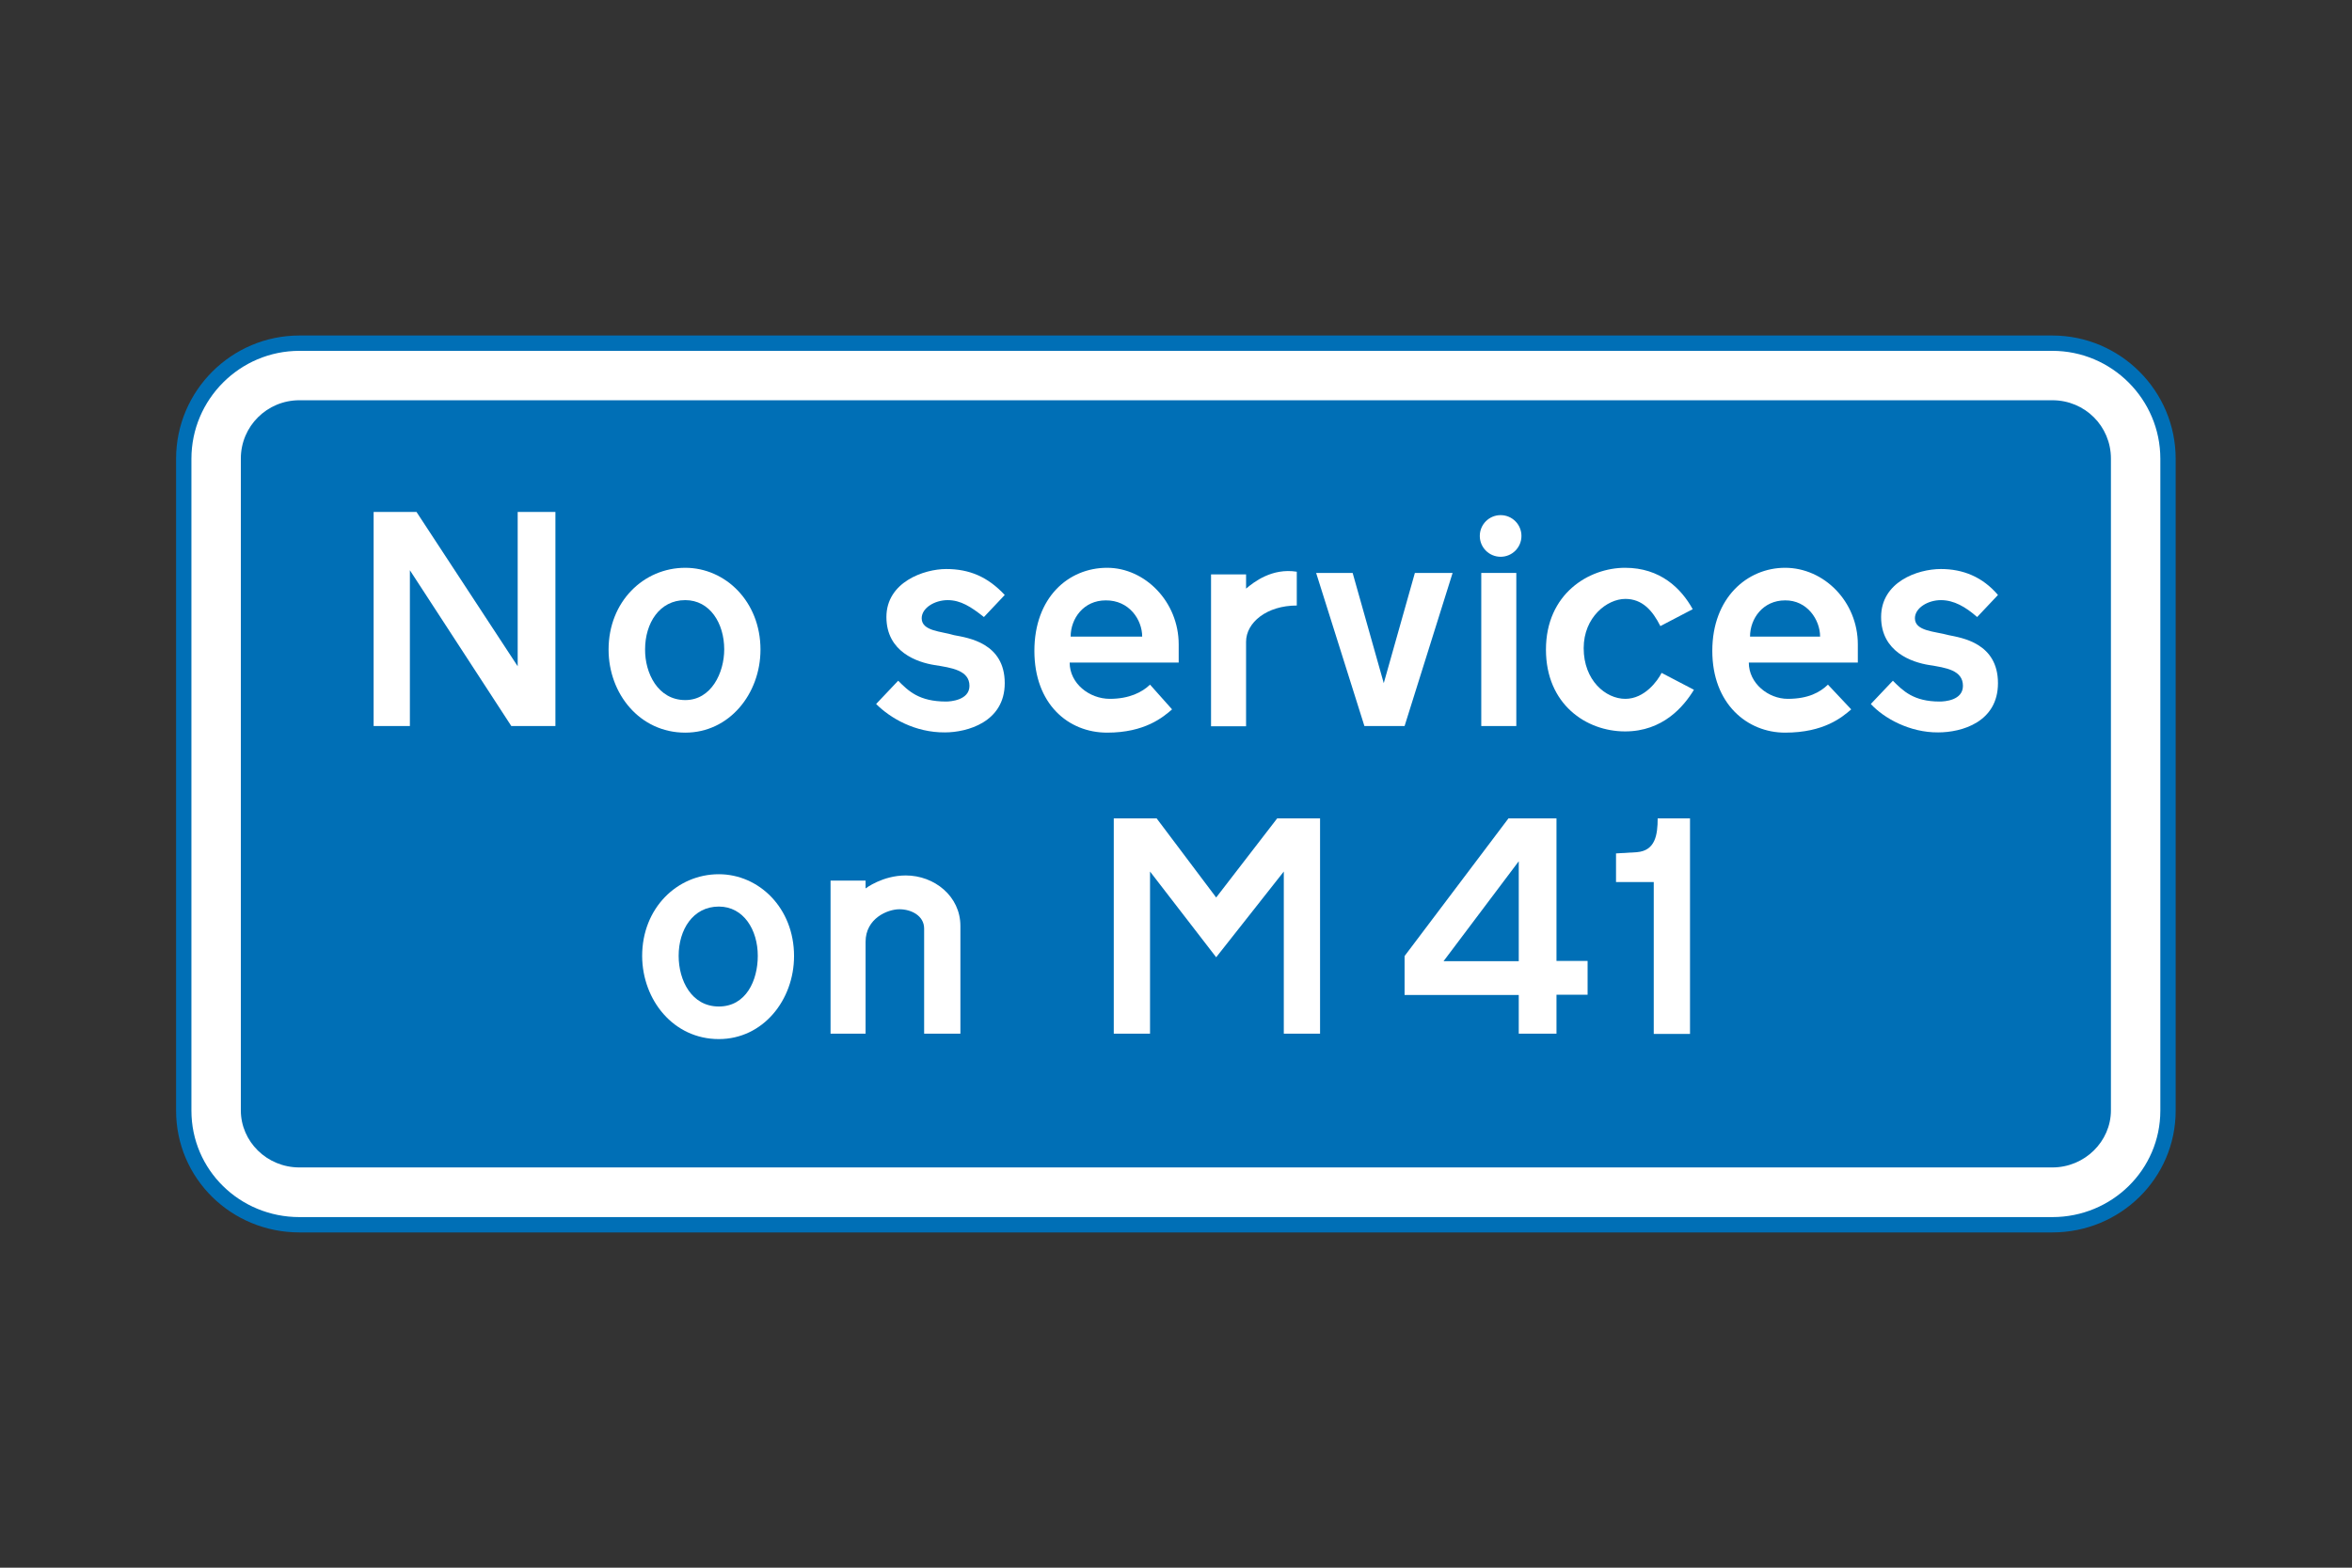 <?xml version="1.0" encoding="utf-8"?>
<!-- Generator: Adobe Illustrator 26.0.2, SVG Export Plug-In . SVG Version: 6.00 Build 0)  -->
<svg version="1.1" id="Layer_1" xmlns="http://www.w3.org/2000/svg" xmlns:xlink="http://www.w3.org/1999/xlink" x="0px" y="0px"
	 viewBox="0 0 960 640" style="enable-background:new 0 0 960 640;" xml:space="preserve">
<rect x="0" y="0" width="960" height="640" fill="#333333" stroke="none"/>
<style type="text/css">
	.st0{fill-rule:evenodd;clip-rule:evenodd;fill:#FFFFFF;stroke:#006FB6;stroke-width:6.26;stroke-miterlimit:10;}
	.st1{fill-rule:evenodd;clip-rule:evenodd;fill:#006FB6;}
	.st2{fill-rule:evenodd;clip-rule:evenodd;fill:#FFFFFF;}
</style>
<g>
	<path class="st0" d="M122.2,140.1c-26,0-47.2,21.2-47.2,47.2c0,88.5,0,177,0,266.1c0,26,21.2,46.6,47.2,46.6
		c262.4,0,453.2,0,715.5,0c26,0,47.2-20.7,47.2-46.6c0-89,0-177.6,0-266.1c0-26-21.2-47.2-47.2-47.2
		C575.4,140.1,384.6,140.1,122.2,140.1L122.2,140.1z"/>
	<path class="st1" d="M122.2,163.4c-13.2,0-23.9,10.6-23.9,23.8c0,88.5,0,177,0,266.1c0,12.7,10.6,23.3,23.9,23.3
		c262.4,0,453.2,0,715.5,0c13.2,0,23.9-10.6,23.9-23.3c0-89,0-177.6,0-266.1c0-13.2-10.6-23.8-23.9-23.8
		C575.4,163.4,384.6,163.4,122.2,163.4L122.2,163.4z"/>
	<polygon class="st2" points="538.8,388.6 538.8,422 524,422 524,355.8 496.4,390.8 469.4,355.8 469.4,422 454.6,422 454.6,334.1 
		472.1,334.1 496.4,366.4 521.3,334.1 538.8,334.1 538.8,355.8 	"/>
	<path class="st2" d="M606.2,392.4h-17l30.7-40.8v40.8h-9H606.2z M635.3,371.7v-37.6h-19.6l-42.4,56.2v15.9h46.6V422h15.4v-15.9H648
		v-13.8h-12.7V377V371.7z"/>
	<path class="st2" d="M676.6,334.1h13.2v88h-14.8v-62h-15.4v-11.7l8.5-0.5l0,0C675.6,347.3,676.6,340.9,676.6,334.1L676.6,334.1z"/>
	<path class="st2" d="M293.4,410.9c11.1,0,15.9-10.6,15.9-20.7c0-10.6-5.8-20.1-15.9-20.1l0,0c-10.6,0-16.4,9.5-16.4,20.1
		C277,400.3,282.3,410.9,293.4,410.9L293.4,410.9z M293.4,424.2c18,0,30.7-15.9,30.7-33.9c0-19.6-14.3-33.4-30.7-33.4l0,0
		c-17,0-31.3,13.8-31.3,33.4C262.2,408.3,274.9,424.2,293.4,424.2L293.4,424.2z"/>
	<path class="st2" d="M392,378v44h-14.8v-42.9l0,0c0-5.3-5.3-7.9-10.1-7.9s-13.8,3.7-13.8,13.3l0,0V422H339v-62.5h14.3v3.2l0,0
		c0,0,6.9-5.3,16.4-5.3C381.4,357.4,392,365.9,392,378L392,378z"/>
	<polygon class="st2" points="226.7,254.6 226.7,209 211.3,209 211.3,272 170,209 152.5,209 152.5,296.4 167.3,296.4 167.3,232.8 
		208.7,296.4 226.7,296.4 226.7,270.5 	"/>
	<path class="st2" d="M279.7,285.8c10.6,0,15.9-11.1,15.9-20.7c0-10.6-5.8-20.1-15.9-20.1l0,0c-10.6,0-16.4,9.5-16.4,20.1
		C263.2,274.7,268.5,285.8,279.7,285.8L279.7,285.8z M279.7,299.1c18,0,30.7-15.9,30.7-33.9c0-19.6-14.3-33.4-30.7-33.4l0,0
		c-17,0-31.3,13.8-31.3,33.4C248.4,283.2,261.1,299.1,279.7,299.1L279.7,299.1z"/>
	<path class="st2" d="M690.9,248.7l-13.2,6.9l0,0c-3.2-6.4-7.4-11.1-14.3-11.1c-7.4,0-17,7.4-17,20.1c0,13.2,9,20.7,17,20.7
		c7.9,0,13.2-7.4,14.8-10.6l0,0l13.2,6.9l0,0c-4.2,6.9-12.7,17-28.1,17c-15.9,0-32.3-11.1-32.3-33.4c0-22.8,17.5-33.4,32.3-33.4
		C677.7,231.8,686.2,240.2,690.9,248.7L690.9,248.7z"/>
	<path class="st2" d="M466.2,259.9h-29.2l0,0c0-7.4,5.3-14.8,14.3-14.8C460.9,245,466.2,253,466.2,259.9L466.2,259.9z M469.4,279.5
		l9,10.1l0,0c-3.7,3.2-11.1,9.5-26.5,9.5c-15.9,0-29.7-11.7-29.7-33.4s13.8-33.9,29.7-33.9c15.4,0,29.2,13.8,29.2,31.3l0,0v7.4l0,0
		h-44.5l0,0c0,8.5,8,14.8,16.4,14.8C460.9,285.3,466.2,282.6,469.4,279.5L469.4,279.5z"/>
	<path class="st2" d="M529.3,233.4v13.8l0,0c-12.2,0-20.7,6.9-20.7,14.8l0,0v34.5h-14.3v-62h14.3v5.8l0,0
		C511.8,237.6,519.2,231.8,529.3,233.4L529.3,233.4z"/>
	<path class="st2" d="M763.6,287.4l9-9.5l0,0c4.2,4.2,8.5,8.5,19.1,8.5c2.1,0,9.5-0.5,9.5-6.4c0-6.4-6.9-7.4-13.8-8.5
		c-6.9-1.1-19.6-5.3-19.6-19.6s14.8-19.6,24.4-19.6c9,0,17,3.2,23.3,10.6l0,0l-8.5,9l0,0c-4.8-4.2-9.5-6.9-14.8-6.9
		c-5.3,0-10.6,3.2-10.6,7.4c0,5.3,8,5.3,13.8,6.9c5.3,1.1,20.1,3.2,20.1,19.6c0,15.9-14.8,20.1-24.4,20.1
		C779.5,299.1,768.9,293.2,763.6,287.4L763.6,287.4z"/>
	<polygon class="st2" points="566.9,296.4 573.3,296.4 592.9,233.9 577.5,233.9 564.8,278.9 552.1,233.9 537.2,233.9 556.9,296.4 
		561.6,296.4 	"/>
	<polygon class="st2" points="604.6,233.9 618.9,233.9 618.9,296.4 604.6,296.4 	"/>
	<path class="st2" d="M612.5,210.3c4.7,0,8.5,3.8,8.5,8.5s-3.8,8.5-8.5,8.5s-8.5-3.8-8.5-8.5C604,214.1,607.8,210.3,612.5,210.3"/>
	<path class="st2" d="M742.9,259.9h-28.6l0,0c0-7.4,5.3-14.8,14.3-14.8C737.6,245,742.9,253,742.9,259.9L742.9,259.9z M746.1,279.5
		l9.5,10.1l0,0c-3.7,3.2-11.1,9.5-27,9.5c-15.4,0-29.7-11.7-29.7-33.4s14.3-33.9,29.7-33.9c15.9,0,29.7,13.8,29.7,31.3l0,0v7.4l0,0
		h-44.5l0,0c0,8.5,8,14.8,15.9,14.8C738.1,285.3,742.9,282.6,746.1,279.5L746.1,279.5z"/>
	<path class="st2" d="M357.6,287.4l9-9.5l0,0c4.2,4.2,8.5,8.5,19.6,8.5c1.6,0,9.5-0.5,9.5-6.4c0-6.4-7.4-7.4-14.3-8.5
		c-6.9-1.1-19.6-5.3-19.6-19.6s15.4-19.6,24.4-19.6c9.5,0,17,3.2,23.9,10.6l0,0l-8.5,9l0,0c-5.3-4.2-9.5-6.9-14.8-6.9
		c-5.3,0-10.6,3.2-10.6,7.4c0,5.3,8,5.3,13.2,6.9c5.8,1.1,20.7,3.2,20.7,19.6c0,15.9-15.4,20.1-24.4,20.1
		C373.5,299.1,363.4,293.2,357.6,287.4L357.6,287.4z"/>
</g>
</svg>
